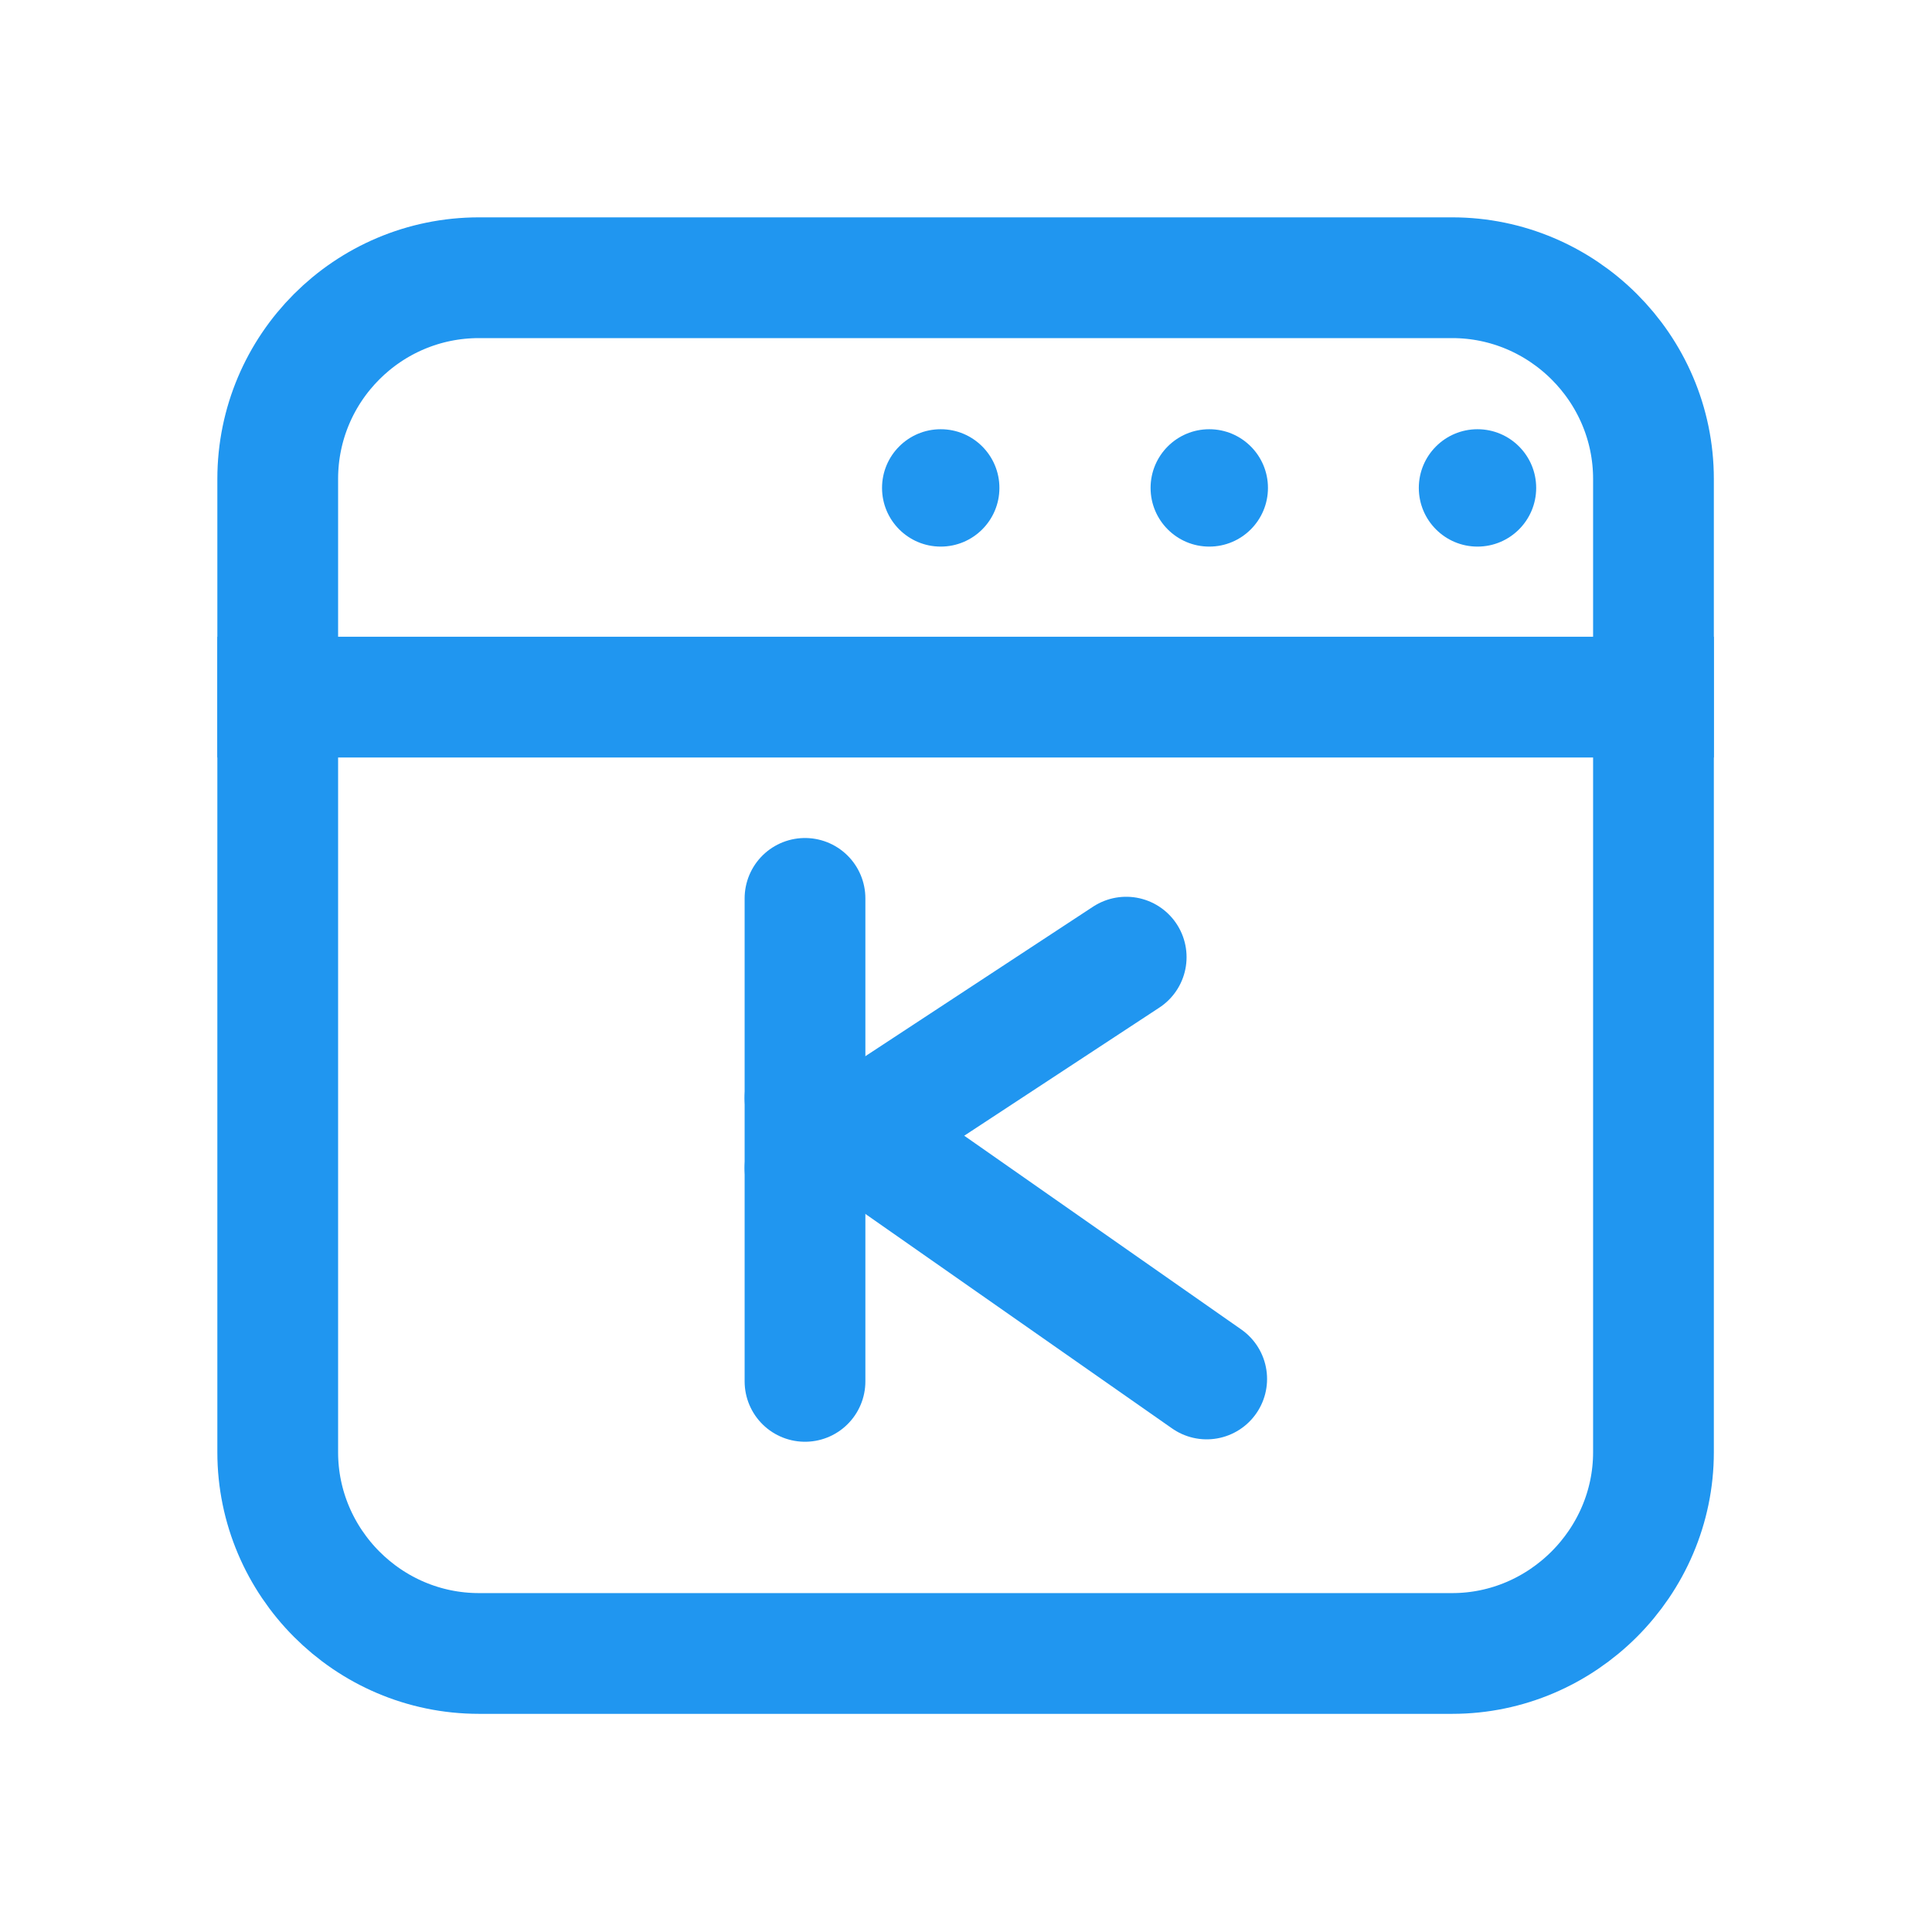 <svg width="24" height="24" viewBox="0 0 24 24" fill="none" xmlns="http://www.w3.org/2000/svg" xmlns:xlink="http://www.w3.org/1999/xlink">
	<desc>
			Created with Pixso.
	</desc>
	<defs>
		<clipPath id="clip1992_52313">
			<rect width="24" height="24" fill="white" fill-opacity="0"/>
		</clipPath>
	</defs>
	<g clip-path="url(#clip1992_52313)">
		<path d="M2 11.99C2 10.43 1.99 8.86 2 7.3C1.99 6.54 2.09 5.79 2.27 5.06C2.68 3.51 3.69 2.59 5.24 2.23C6.02 2.06 6.81 1.98 7.61 2C10.6 2 13.6 2 16.6 2C17.35 1.99 18.11 2.08 18.84 2.25C20.44 2.64 21.4 3.65 21.76 5.25C21.93 6 22 6.76 21.99 7.53C21.99 10.56 21.99 13.59 21.99 16.62C22 17.37 21.91 18.12 21.74 18.85C21.35 20.44 20.33 21.39 18.74 21.76C17.96 21.93 17.17 22 16.38 21.99C13.39 21.99 10.41 21.99 7.43 21.99C6.66 22 5.91 21.91 5.16 21.74C3.56 21.35 2.6 20.33 2.23 18.73C2.05 17.92 2 17.11 2 16.29C2 14.85 2 13.42 2 11.99Z" fill="#FFFFFF" fill-opacity="0" fill-rule="evenodd"/>
		<mask id="mask1992_52316" mask-type="alpha" maskUnits="userSpaceOnUse" x="2" y="2" width="20" height="20">
			<rect x="2" y="2" width="20" height="20" fill="#C4C4C4" fill-opacity="1"/>
		</mask>
		<g mask="url(#mask1992_52316)">
			<path d="M3.47 9.41L2.7 9.41L2.7 7.91L3.47 7.91L3.47 9.41ZM20.52 7.91L21.29 7.91L21.29 9.41L20.52 9.41L20.52 7.91Z" fill="#000000" fill-opacity="0" fill-rule="nonzero"/>
			<path d="M3.45 8.66L20.54 8.66" stroke="#2096F0" stroke-opacity="1" stroke-width="1.5" stroke-linejoin="round" stroke-linecap="square"/>
		</g>
		<mask id="mask1992_52321" mask-type="alpha" maskUnits="userSpaceOnUse" x="2" y="2" width="20" height="20">
			<rect x="2" y="2" width="20" height="20" fill="#C4C4C4" fill-opacity="1"/>
		</mask>
		<g mask="url(#mask1992_52321)">
			<path d="M18.04 3.45C19.41 3.45 20.54 4.57 20.54 5.95L20.54 18.04C20.54 19.41 19.41 20.54 18.04 20.54L5.95 20.54C4.57 20.54 3.45 19.41 3.45 18.04L3.45 5.95C3.45 4.57 4.57 3.45 5.95 3.45L18.04 3.45Z" fill="#000000" fill-opacity="0" fill-rule="nonzero"/>
			<path d="M20.54 5.95L20.54 18.04C20.54 19.41 19.41 20.54 18.04 20.54L5.95 20.54C4.57 20.54 3.45 19.41 3.45 18.04L3.45 5.95C3.45 4.57 4.57 3.45 5.95 3.45L18.04 3.45C19.41 3.45 20.54 4.57 20.54 5.95Z" stroke="#2096F0" stroke-opacity="1" stroke-width="1.5"/>
		</g>
		<mask id="mask1992_52326" mask-type="alpha" maskUnits="userSpaceOnUse" x="2" y="2" width="20" height="20">
			<rect x="2" y="2" width="20" height="20" fill="#C4C4C4" fill-opacity="1"/>
		</mask>
		<g mask="url(#mask1992_52326)">
			<circle cx="18.354" cy="6.061" r="0.729" fill="#2096F0" fill-opacity="1"/>
		</g>
		<mask id="mask1992_52331" mask-type="alpha" maskUnits="userSpaceOnUse" x="2" y="2" width="20" height="20">
			<rect x="2" y="2" width="20" height="20" fill="#C4C4C4" fill-opacity="1"/>
		</mask>
		<g mask="url(#mask1992_52331)">
			<circle cx="15.022" cy="6.061" r="0.729" fill="#2096F0" fill-opacity="1"/>
		</g>
		<mask id="mask1992_52336" mask-type="alpha" maskUnits="userSpaceOnUse" x="2" y="2" width="20" height="20">
			<rect x="2" y="2" width="20" height="20" fill="#C4C4C4" fill-opacity="1"/>
		</mask>
		<g mask="url(#mask1992_52336)">
			<circle cx="11.686" cy="6.061" r="0.729" fill="#2096F0" fill-opacity="1"/>
		</g>
		<mask id="mask1992_52341" mask-type="alpha" maskUnits="userSpaceOnUse" x="2" y="2" width="20" height="20">
			<rect x="2" y="2" width="20" height="20" fill="#C4C4C4" fill-opacity="1"/>
		</mask>
		<g mask="url(#mask1992_52341)">
			<path d="M9.27 11.18L9.25 11.16C9.25 10.74 9.58 10.41 10 10.41C10.41 10.41 10.75 10.74 10.75 11.16L10.73 11.18L9.27 11.18ZM10.73 17.14L10.75 17.16C10.75 17.58 10.41 17.91 10 17.91C9.58 17.91 9.25 17.58 9.25 17.16L9.27 17.14L10.73 17.14Z" fill="#000000" fill-opacity="0" fill-rule="nonzero"/>
			<path d="M10 11.16L10 17.16" stroke="#2096F0" stroke-opacity="1" stroke-width="1.5" stroke-linejoin="round" stroke-linecap="round"/>
			<path d="M10.41 15.11L10.41 15.14C10.05 15.37 9.6 15.27 9.37 14.92C9.14 14.57 9.23 14.11 9.58 13.88L9.61 13.89L10.41 15.11ZM13.58 11.29L13.58 11.26C13.93 11.03 14.39 11.13 14.62 11.48C14.85 11.83 14.76 12.29 14.41 12.52L14.38 12.51L13.58 11.29Z" fill="#000000" fill-opacity="0" fill-rule="nonzero"/>
			<path d="M10 14.51L13.99 11.89" stroke="#2096F0" stroke-opacity="1" stroke-width="1.5" stroke-linejoin="round" stroke-linecap="round"/>
			<path d="M10.43 13.05L10.42 13.02C10.08 12.78 9.62 12.86 9.38 13.21C9.14 13.55 9.22 14.01 9.57 14.25L9.59 14.25L10.43 13.05ZM14.56 17.72L14.56 17.75C14.91 17.99 15.37 17.91 15.61 17.56C15.85 17.22 15.77 16.76 15.42 16.52L15.4 16.52L14.56 17.72Z" fill="#000000" fill-opacity="0" fill-rule="nonzero"/>
			<path d="M10 13.64L14.99 17.13" stroke="#2096F0" stroke-opacity="1" stroke-width="1.5" stroke-linejoin="round" stroke-linecap="round"/>
		</g>
		<mask id="mask1992_52349" mask-type="alpha" maskUnits="userSpaceOnUse" x="2" y="2" width="20" height="20">
			<rect x="2" y="2" width="20" height="20" fill="#C4C4C4" fill-opacity="1"/>
		</mask>
		<g mask="url(#mask1992_52349)">
			<path d="M18.04 2.83L5.95 2.83C4.23 2.83 2.83 4.23 2.83 5.95L2.83 8.04L21.16 8.04L21.16 5.95C21.16 4.23 19.76 2.83 18.04 2.83ZM10.95 5.43C10.95 5.03 11.28 4.7 11.68 4.7C12.08 4.7 12.41 5.03 12.41 5.43C12.41 5.83 12.08 6.16 11.68 6.16C11.28 6.16 10.95 5.83 10.95 5.43ZM15.01 4.7C14.61 4.7 14.29 5.03 14.29 5.43C14.29 5.83 14.61 6.16 15.01 6.16C15.42 6.16 15.74 5.83 15.74 5.43C15.74 5.03 15.42 4.7 15.01 4.7ZM18.35 4.7C17.95 4.7 17.62 5.03 17.62 5.43C17.62 5.83 17.95 6.16 18.35 6.16C18.75 6.16 19.08 5.83 19.08 5.43C19.08 5.03 18.75 4.7 18.35 4.7Z" fill="#FFFFFF" fill-opacity="0" fill-rule="evenodd"/>
		</g>
		<mask id="mask1992_52354" mask-type="alpha" maskUnits="userSpaceOnUse" x="2" y="2" width="20" height="20">
			<rect x="2" y="2" width="20" height="20" fill="#C4C4C4" fill-opacity="1"/>
		</mask>
		<g mask="url(#mask1992_52354)">
			<path d="M21.16 9.29L2.83 9.29L2.83 18.04C2.83 19.76 4.23 21.16 5.95 21.16L18.04 21.16C19.76 21.16 21.16 19.76 21.16 18.04L21.16 9.29Z" fill="#FFFFFF" fill-opacity="0" fill-rule="evenodd"/>
		</g>
	</g>
</svg>
